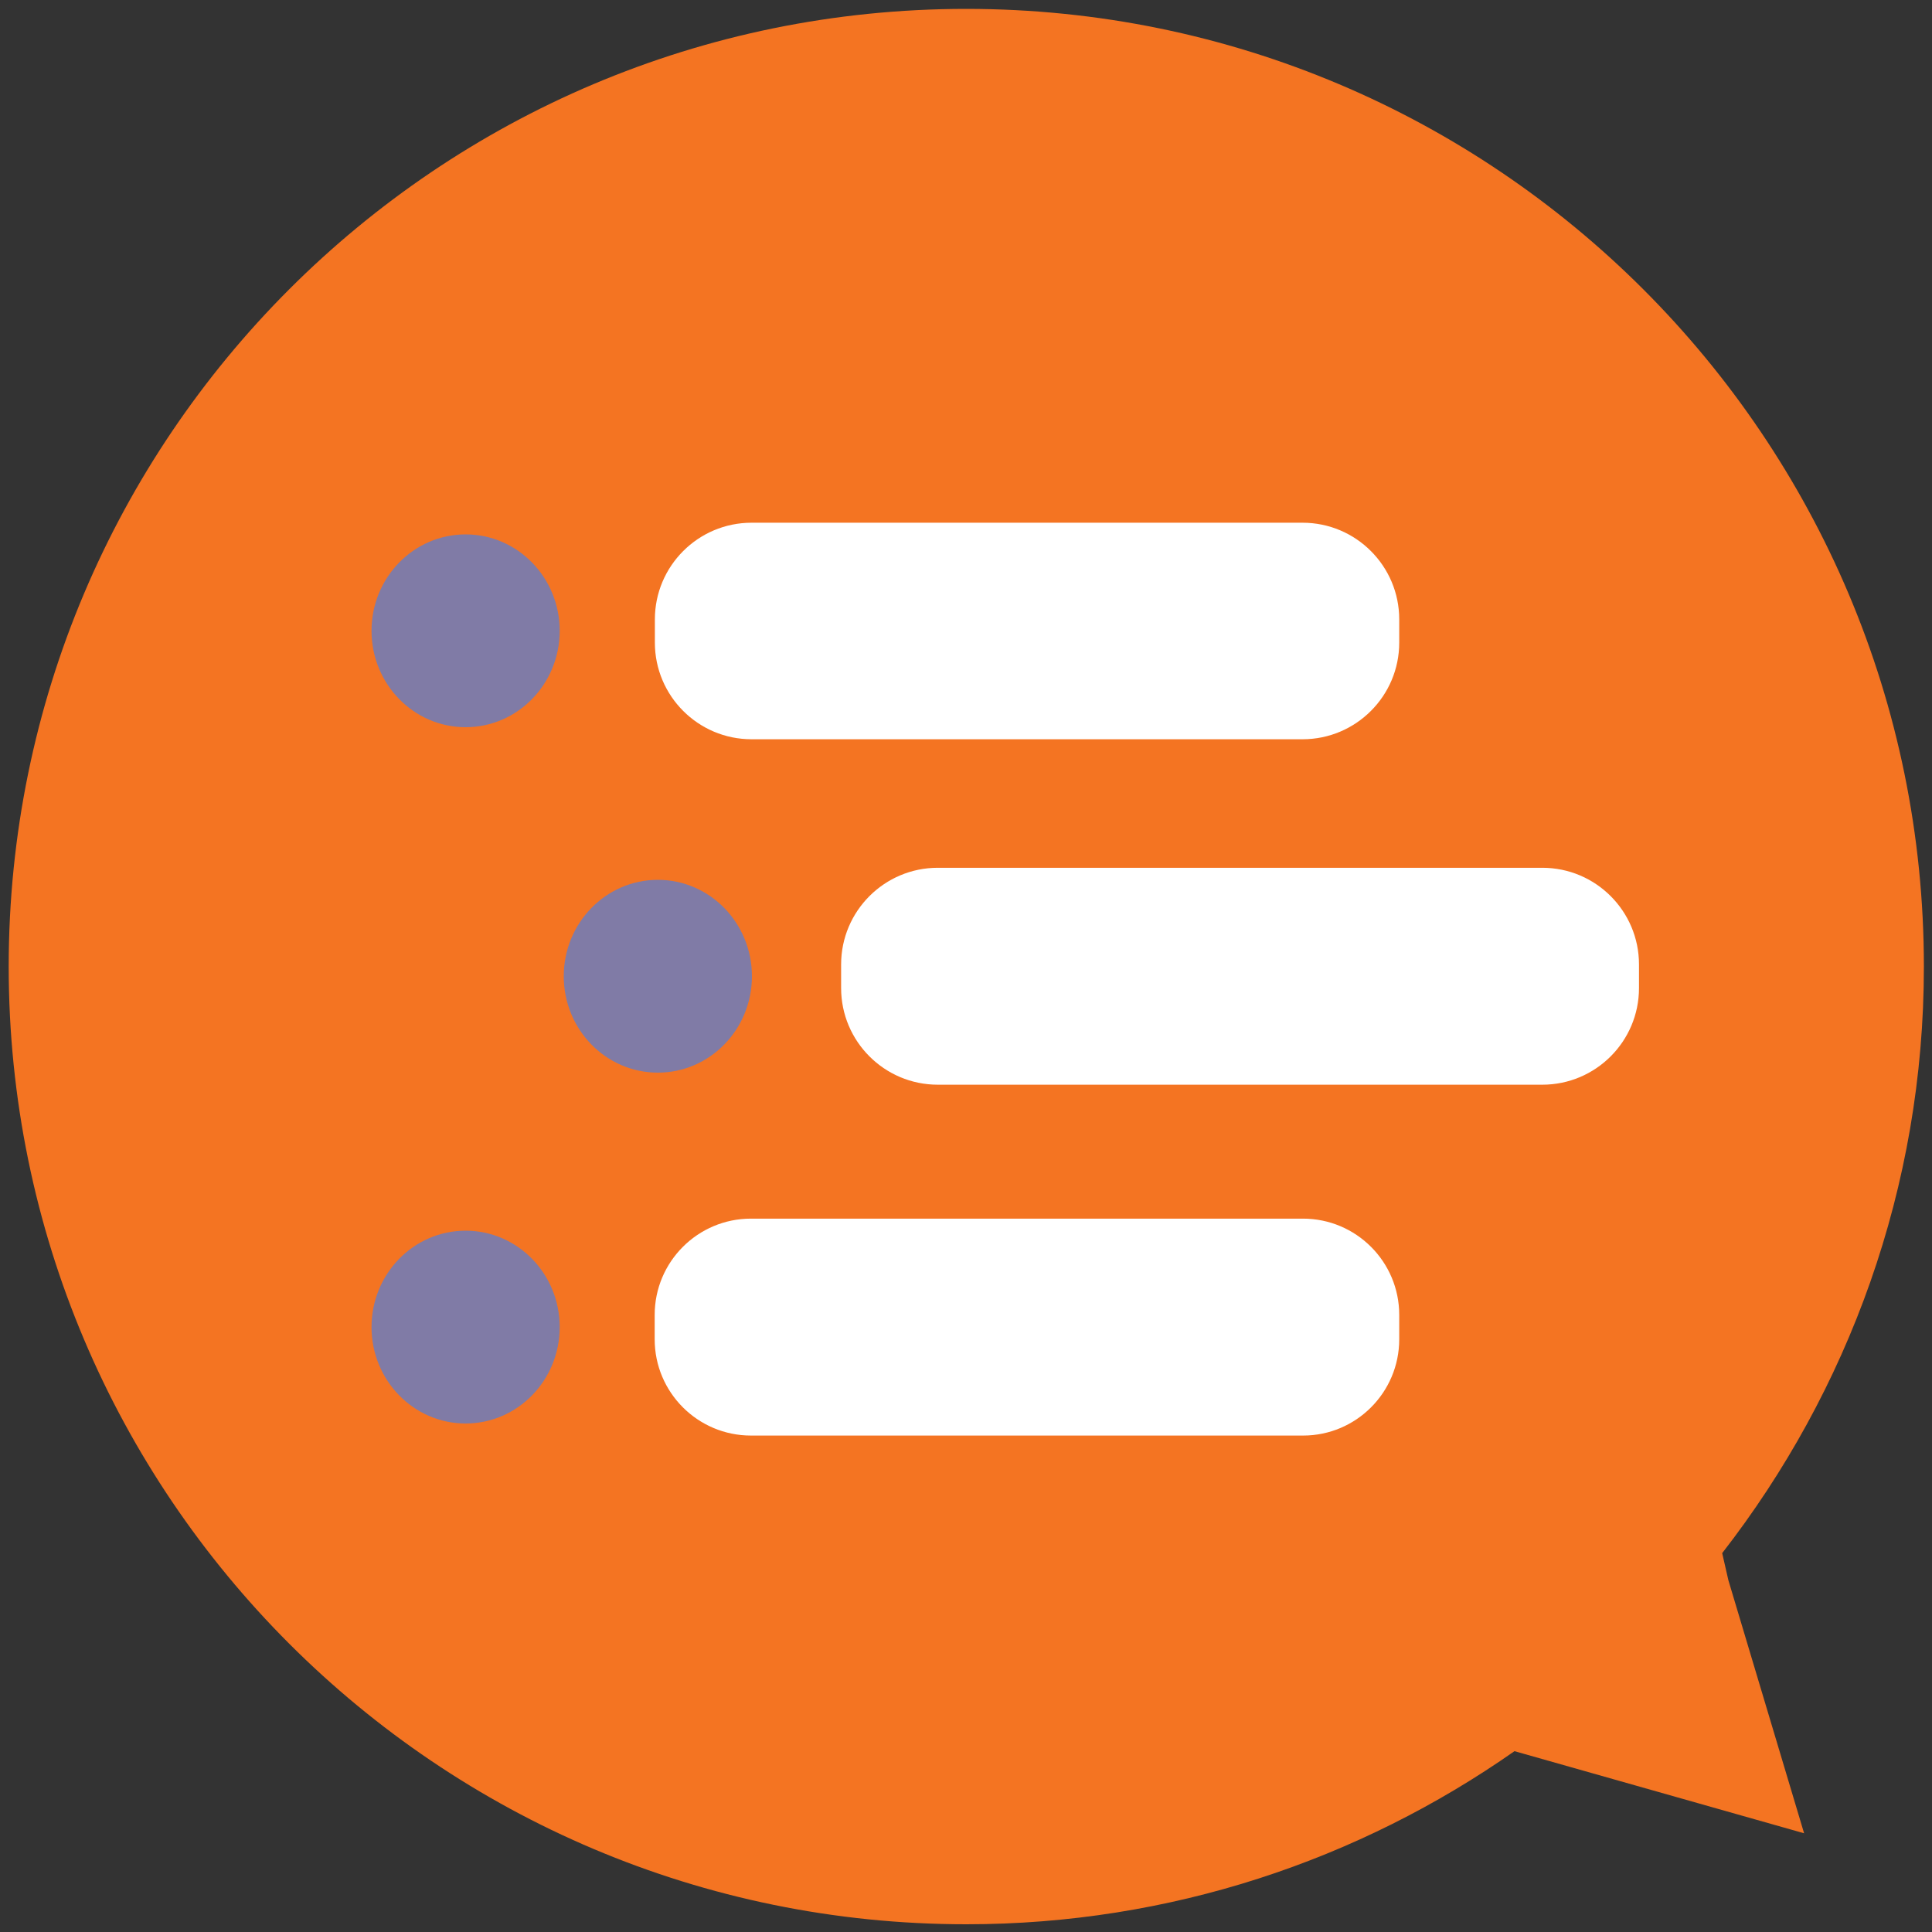 <svg xmlns="http://www.w3.org/2000/svg" xml:space="preserve" id="Layer_1" x="0" y="0" version="1.1" viewBox="0 0 1000 1000"><rect x="0" y="0" width="1000" height="1000" fill="#333333" stroke="none"/><style>.st1{fill:#fff;stroke:#f47422;stroke-width:5.721;stroke-miterlimit:10}.st2{fill:#807ba6}</style><path fill="#f47422" d="m894.6 817.9-3.2-14c65.2-83.9 104.4-189.1 104.4-303.6 0-273.7-221.9-495.7-495.7-495.7S4.5 226.6 4.5 500.3 226.5 996 500.2 996c105.6 0 203.3-33.3 283.7-89.6l149.9 42.5-10.1-3.1 10.1 3.1-39.2-131z"/><path d="M674.2 385.5H389c-29.2 0-52.9-23.7-52.9-52.9v-12c0-29.2 23.7-52.9 52.9-52.9h285.2c29.2 0 52.9 23.7 52.9 52.9v12c0 29.2-23.7 52.9-52.9 52.9z" class="st1"/><ellipse cx="340.5" cy="505.3" class="st2" rx="48.7" ry="49.9"/><path d="M798.3 564.3H485.4c-29.2 0-52.9-23.7-52.9-52.9v-12.2c0-29.2 23.7-52.9 52.9-52.9h312.9c29.2 0 52.9 23.7 52.9 52.9v12.2c0 29.2-23.7 52.9-52.9 52.9z" class="st1"/><ellipse cx="241" cy="326.5" class="st2" rx="48.7" ry="49.9"/><path d="M674.5 745.9H388.7c-29.1 0-52.7-23.6-52.7-52.7v-12.6c0-29.1 23.6-52.7 52.7-52.7h285.7c29.1 0 52.7 23.6 52.7 52.7v12.6c0 29.1-23.6 52.7-52.6 52.7z" class="st1"/><ellipse cx="241" cy="686.9" class="st2" rx="48.7" ry="49.9"/></svg>